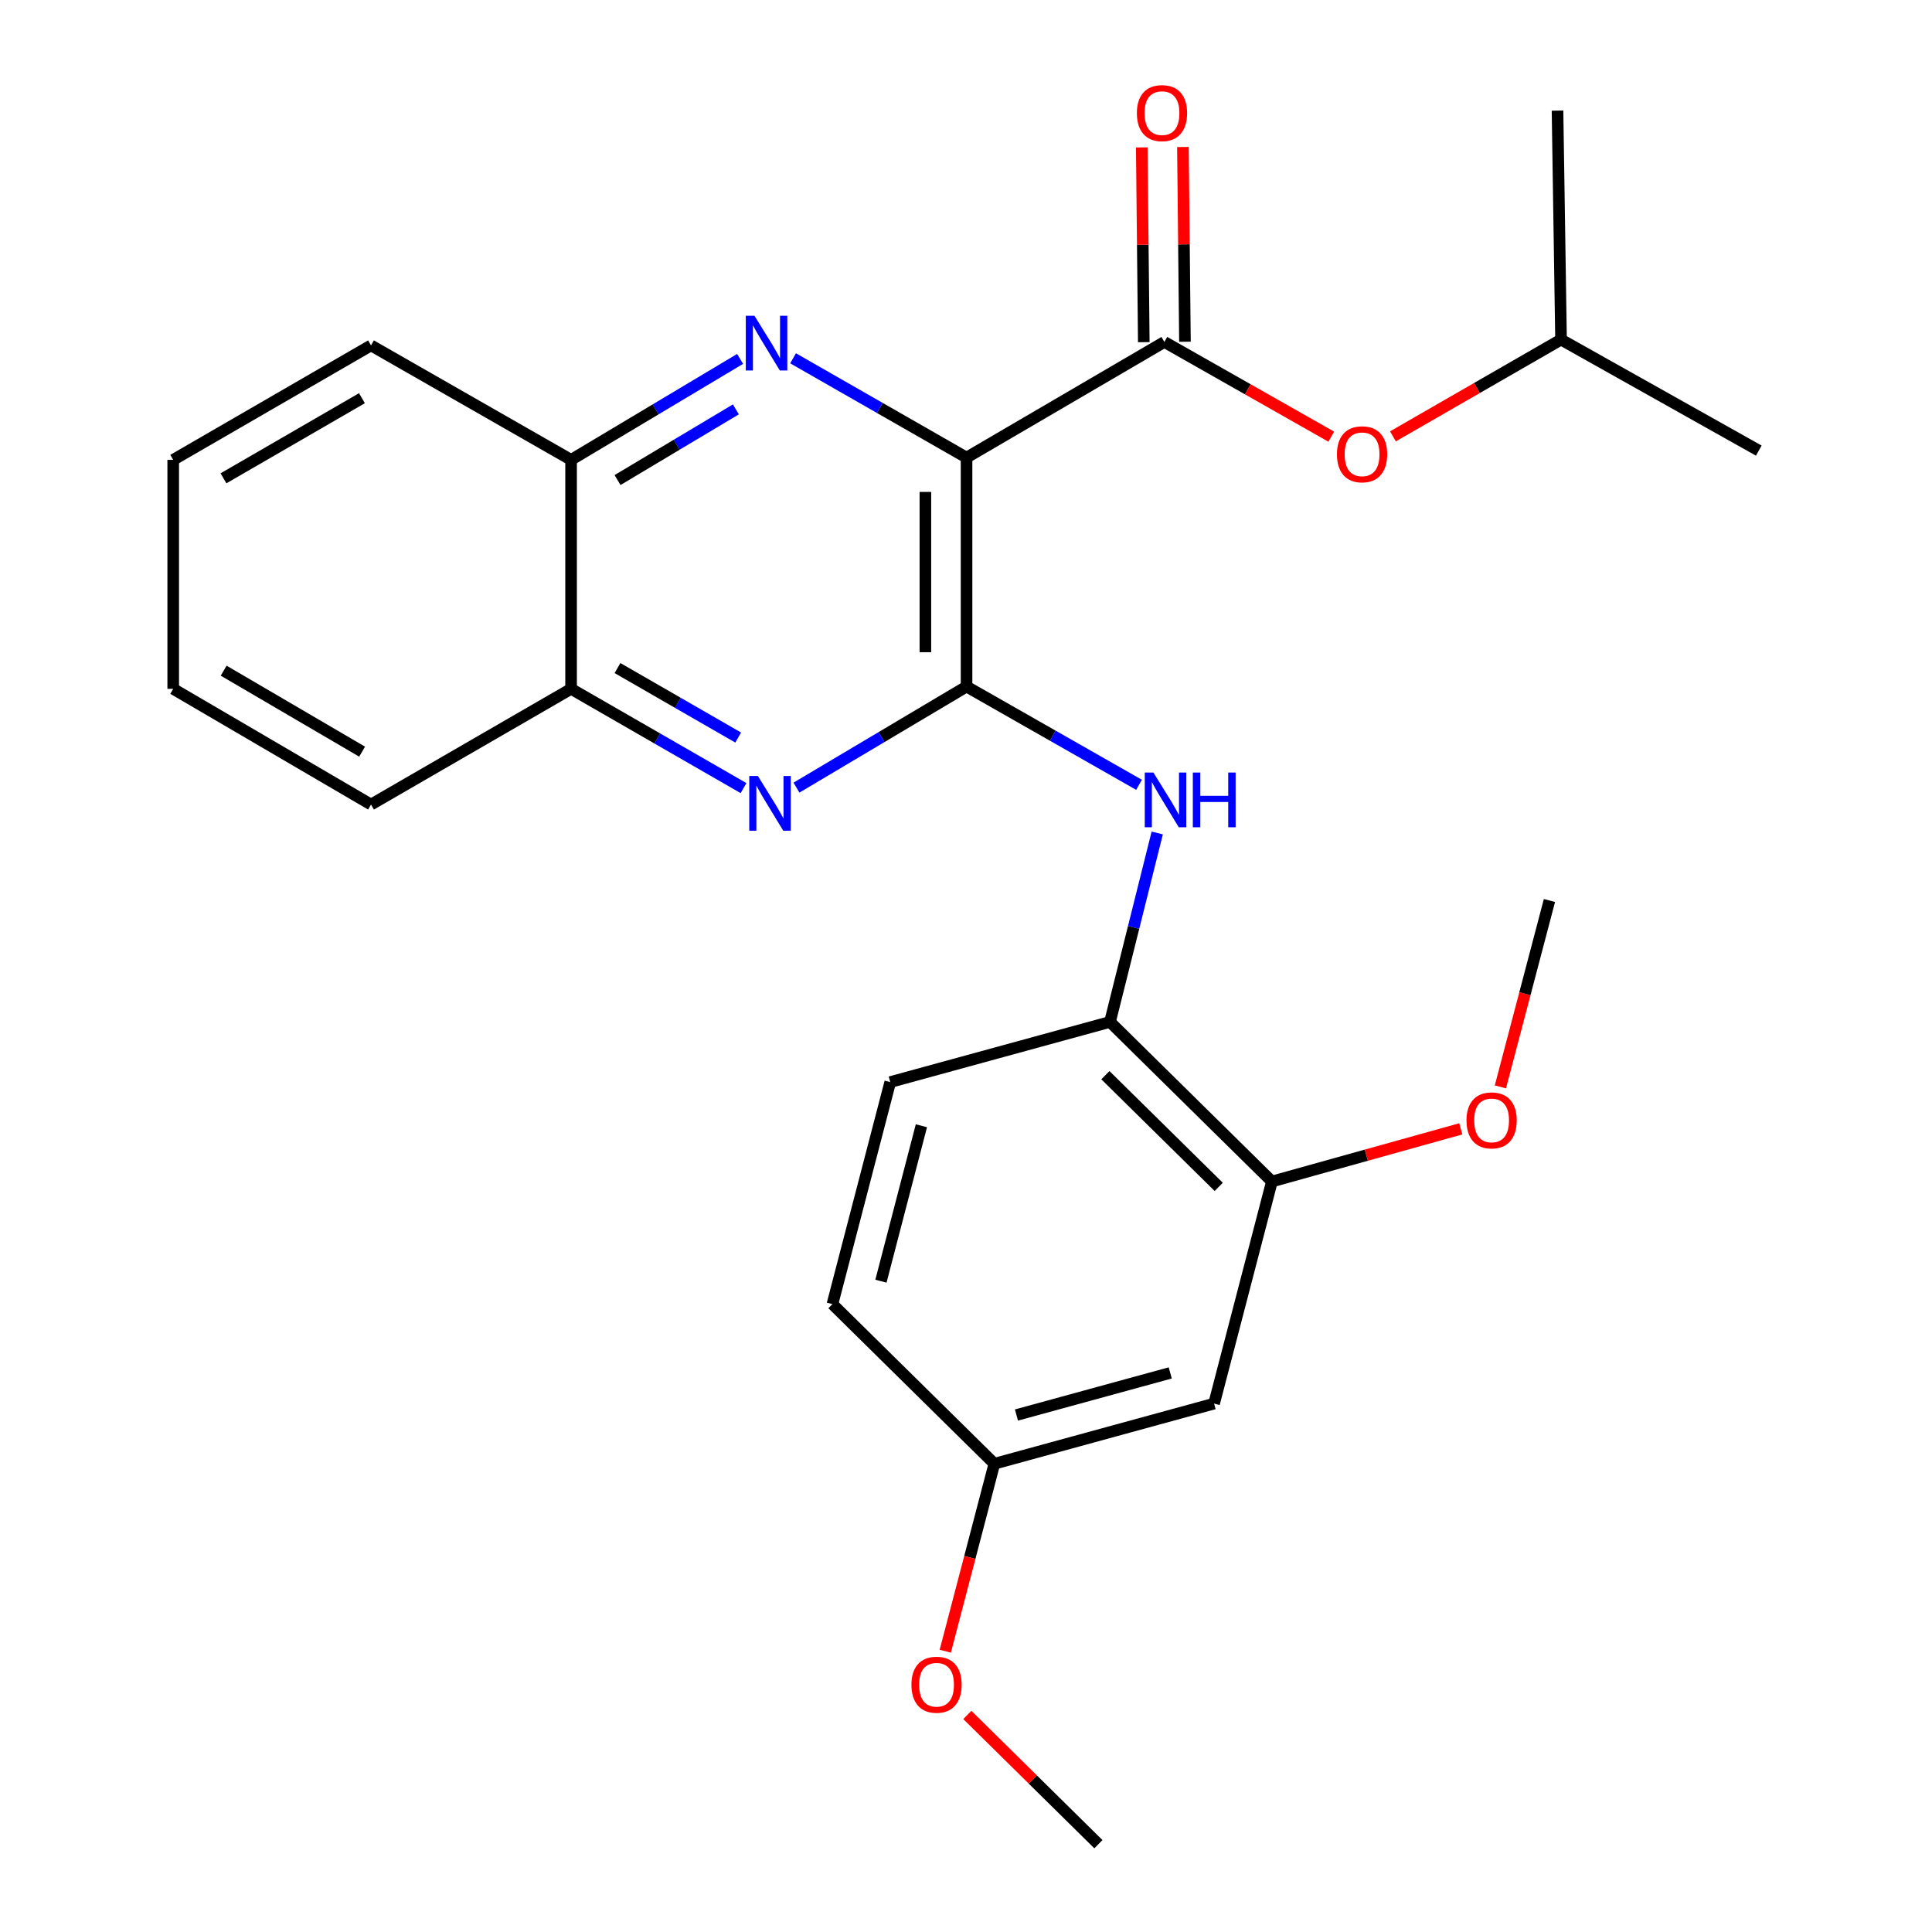 <?xml version='1.0' encoding='iso-8859-1'?>
<svg version='1.1' baseProfile='full'
              xmlns='http://www.w3.org/2000/svg'
                      xmlns:rdkit='http://www.rdkit.org/xml'
                      xmlns:xlink='http://www.w3.org/1999/xlink'
                  xml:space='preserve'
width='1000px' height='1000px' viewBox='0 0 1000 1000'>
<!-- END OF HEADER -->
<rect style='opacity:1.0;fill:#FFFFFF;stroke:none' width='1000' height='1000' x='0' y='0'> </rect>
<path class='bond-0' d='M 500.284,236.847 L 500.284,355.359' style='fill:none;fill-rule:evenodd;stroke:#000000;stroke-width:6px;stroke-linecap:butt;stroke-linejoin:miter;stroke-opacity:1' />
<path class='bond-0' d='M 478.98,254.624 L 478.98,337.582' style='fill:none;fill-rule:evenodd;stroke:#000000;stroke-width:6px;stroke-linecap:butt;stroke-linejoin:miter;stroke-opacity:1' />
<path class='bond-1' d='M 500.284,236.847 L 455.387,211.149' style='fill:none;fill-rule:evenodd;stroke:#000000;stroke-width:6px;stroke-linecap:butt;stroke-linejoin:miter;stroke-opacity:1' />
<path class='bond-1' d='M 455.387,211.149 L 410.49,185.452' style='fill:none;fill-rule:evenodd;stroke:#0000FF;stroke-width:6px;stroke-linecap:butt;stroke-linejoin:miter;stroke-opacity:1' />
<path class='bond-2' d='M 500.284,236.847 L 602.675,176.994' style='fill:none;fill-rule:evenodd;stroke:#000000;stroke-width:6px;stroke-linecap:butt;stroke-linejoin:miter;stroke-opacity:1' />
<path class='bond-3' d='M 500.284,355.359 L 456.269,381.517' style='fill:none;fill-rule:evenodd;stroke:#000000;stroke-width:6px;stroke-linecap:butt;stroke-linejoin:miter;stroke-opacity:1' />
<path class='bond-3' d='M 456.269,381.517 L 412.254,407.675' style='fill:none;fill-rule:evenodd;stroke:#0000FF;stroke-width:6px;stroke-linecap:butt;stroke-linejoin:miter;stroke-opacity:1' />
<path class='bond-4' d='M 500.284,355.359 L 544.924,380.791' style='fill:none;fill-rule:evenodd;stroke:#000000;stroke-width:6px;stroke-linecap:butt;stroke-linejoin:miter;stroke-opacity:1' />
<path class='bond-4' d='M 544.924,380.791 L 589.564,406.222' style='fill:none;fill-rule:evenodd;stroke:#0000FF;stroke-width:6px;stroke-linecap:butt;stroke-linejoin:miter;stroke-opacity:1' />
<path class='bond-6' d='M 383.082,185.771 L 339.339,211.895' style='fill:none;fill-rule:evenodd;stroke:#0000FF;stroke-width:6px;stroke-linecap:butt;stroke-linejoin:miter;stroke-opacity:1' />
<path class='bond-6' d='M 339.339,211.895 L 295.596,238.019' style='fill:none;fill-rule:evenodd;stroke:#000000;stroke-width:6px;stroke-linecap:butt;stroke-linejoin:miter;stroke-opacity:1' />
<path class='bond-6' d='M 380.883,211.899 L 350.263,230.186' style='fill:none;fill-rule:evenodd;stroke:#0000FF;stroke-width:6px;stroke-linecap:butt;stroke-linejoin:miter;stroke-opacity:1' />
<path class='bond-6' d='M 350.263,230.186 L 319.643,248.473' style='fill:none;fill-rule:evenodd;stroke:#000000;stroke-width:6px;stroke-linecap:butt;stroke-linejoin:miter;stroke-opacity:1' />
<path class='bond-9' d='M 602.675,176.994 L 645.871,201.504' style='fill:none;fill-rule:evenodd;stroke:#000000;stroke-width:6px;stroke-linecap:butt;stroke-linejoin:miter;stroke-opacity:1' />
<path class='bond-9' d='M 645.871,201.504 L 689.066,226.015' style='fill:none;fill-rule:evenodd;stroke:#FF0000;stroke-width:6px;stroke-linecap:butt;stroke-linejoin:miter;stroke-opacity:1' />
<path class='bond-11' d='M 613.327,176.883 L 612.804,126.483' style='fill:none;fill-rule:evenodd;stroke:#000000;stroke-width:6px;stroke-linecap:butt;stroke-linejoin:miter;stroke-opacity:1' />
<path class='bond-11' d='M 612.804,126.483 L 612.28,76.083' style='fill:none;fill-rule:evenodd;stroke:#FF0000;stroke-width:6px;stroke-linecap:butt;stroke-linejoin:miter;stroke-opacity:1' />
<path class='bond-11' d='M 592.024,177.104 L 591.5,126.704' style='fill:none;fill-rule:evenodd;stroke:#000000;stroke-width:6px;stroke-linecap:butt;stroke-linejoin:miter;stroke-opacity:1' />
<path class='bond-11' d='M 591.5,126.704 L 590.977,76.304' style='fill:none;fill-rule:evenodd;stroke:#FF0000;stroke-width:6px;stroke-linecap:butt;stroke-linejoin:miter;stroke-opacity:1' />
<path class='bond-26' d='M 384.845,407.923 L 340.221,382.233' style='fill:none;fill-rule:evenodd;stroke:#0000FF;stroke-width:6px;stroke-linecap:butt;stroke-linejoin:miter;stroke-opacity:1' />
<path class='bond-26' d='M 340.221,382.233 L 295.596,356.543' style='fill:none;fill-rule:evenodd;stroke:#000000;stroke-width:6px;stroke-linecap:butt;stroke-linejoin:miter;stroke-opacity:1' />
<path class='bond-26' d='M 382.087,381.753 L 350.85,363.77' style='fill:none;fill-rule:evenodd;stroke:#0000FF;stroke-width:6px;stroke-linecap:butt;stroke-linejoin:miter;stroke-opacity:1' />
<path class='bond-26' d='M 350.85,363.77 L 319.613,345.786' style='fill:none;fill-rule:evenodd;stroke:#000000;stroke-width:6px;stroke-linecap:butt;stroke-linejoin:miter;stroke-opacity:1' />
<path class='bond-5' d='M 598.986,431.15 L 586.758,480.046' style='fill:none;fill-rule:evenodd;stroke:#0000FF;stroke-width:6px;stroke-linecap:butt;stroke-linejoin:miter;stroke-opacity:1' />
<path class='bond-5' d='M 586.758,480.046 L 574.53,528.943' style='fill:none;fill-rule:evenodd;stroke:#000000;stroke-width:6px;stroke-linecap:butt;stroke-linejoin:miter;stroke-opacity:1' />
<path class='bond-7' d='M 574.53,528.943 L 658.339,611.545' style='fill:none;fill-rule:evenodd;stroke:#000000;stroke-width:6px;stroke-linecap:butt;stroke-linejoin:miter;stroke-opacity:1' />
<path class='bond-7' d='M 572.146,556.506 L 630.813,614.328' style='fill:none;fill-rule:evenodd;stroke:#000000;stroke-width:6px;stroke-linecap:butt;stroke-linejoin:miter;stroke-opacity:1' />
<path class='bond-12' d='M 574.53,528.943 L 460.788,560.083' style='fill:none;fill-rule:evenodd;stroke:#000000;stroke-width:6px;stroke-linecap:butt;stroke-linejoin:miter;stroke-opacity:1' />
<path class='bond-8' d='M 295.596,238.019 L 295.596,356.543' style='fill:none;fill-rule:evenodd;stroke:#000000;stroke-width:6px;stroke-linecap:butt;stroke-linejoin:miter;stroke-opacity:1' />
<path class='bond-18' d='M 295.596,238.019 L 192.033,178.781' style='fill:none;fill-rule:evenodd;stroke:#000000;stroke-width:6px;stroke-linecap:butt;stroke-linejoin:miter;stroke-opacity:1' />
<path class='bond-10' d='M 658.339,611.545 L 628.406,726.494' style='fill:none;fill-rule:evenodd;stroke:#000000;stroke-width:6px;stroke-linecap:butt;stroke-linejoin:miter;stroke-opacity:1' />
<path class='bond-15' d='M 658.339,611.545 L 707.222,597.914' style='fill:none;fill-rule:evenodd;stroke:#000000;stroke-width:6px;stroke-linecap:butt;stroke-linejoin:miter;stroke-opacity:1' />
<path class='bond-15' d='M 707.222,597.914 L 756.106,584.284' style='fill:none;fill-rule:evenodd;stroke:#FF0000;stroke-width:6px;stroke-linecap:butt;stroke-linejoin:miter;stroke-opacity:1' />
<path class='bond-19' d='M 295.596,356.543 L 192.033,416.432' style='fill:none;fill-rule:evenodd;stroke:#000000;stroke-width:6px;stroke-linecap:butt;stroke-linejoin:miter;stroke-opacity:1' />
<path class='bond-17' d='M 720.978,225.866 L 764.484,200.82' style='fill:none;fill-rule:evenodd;stroke:#FF0000;stroke-width:6px;stroke-linecap:butt;stroke-linejoin:miter;stroke-opacity:1' />
<path class='bond-17' d='M 764.484,200.82 L 807.991,175.775' style='fill:none;fill-rule:evenodd;stroke:#000000;stroke-width:6px;stroke-linecap:butt;stroke-linejoin:miter;stroke-opacity:1' />
<path class='bond-28' d='M 628.406,726.494 L 514.676,757.634' style='fill:none;fill-rule:evenodd;stroke:#000000;stroke-width:6px;stroke-linecap:butt;stroke-linejoin:miter;stroke-opacity:1' />
<path class='bond-28' d='M 605.721,710.617 L 526.11,732.414' style='fill:none;fill-rule:evenodd;stroke:#000000;stroke-width:6px;stroke-linecap:butt;stroke-linejoin:miter;stroke-opacity:1' />
<path class='bond-14' d='M 460.788,560.083 L 430.867,675.008' style='fill:none;fill-rule:evenodd;stroke:#000000;stroke-width:6px;stroke-linecap:butt;stroke-linejoin:miter;stroke-opacity:1' />
<path class='bond-14' d='M 476.917,582.689 L 455.972,663.137' style='fill:none;fill-rule:evenodd;stroke:#000000;stroke-width:6px;stroke-linecap:butt;stroke-linejoin:miter;stroke-opacity:1' />
<path class='bond-13' d='M 514.676,757.634 L 430.867,675.008' style='fill:none;fill-rule:evenodd;stroke:#000000;stroke-width:6px;stroke-linecap:butt;stroke-linejoin:miter;stroke-opacity:1' />
<path class='bond-16' d='M 514.676,757.634 L 501.977,806.146' style='fill:none;fill-rule:evenodd;stroke:#000000;stroke-width:6px;stroke-linecap:butt;stroke-linejoin:miter;stroke-opacity:1' />
<path class='bond-16' d='M 501.977,806.146 L 489.277,854.658' style='fill:none;fill-rule:evenodd;stroke:#FF0000;stroke-width:6px;stroke-linecap:butt;stroke-linejoin:miter;stroke-opacity:1' />
<path class='bond-20' d='M 776.6,562.576 L 789.295,514.335' style='fill:none;fill-rule:evenodd;stroke:#FF0000;stroke-width:6px;stroke-linecap:butt;stroke-linejoin:miter;stroke-opacity:1' />
<path class='bond-20' d='M 789.295,514.335 L 801.99,466.095' style='fill:none;fill-rule:evenodd;stroke:#000000;stroke-width:6px;stroke-linecap:butt;stroke-linejoin:miter;stroke-opacity:1' />
<path class='bond-21' d='M 500.697,887.652 L 534.613,921.099' style='fill:none;fill-rule:evenodd;stroke:#FF0000;stroke-width:6px;stroke-linecap:butt;stroke-linejoin:miter;stroke-opacity:1' />
<path class='bond-21' d='M 534.613,921.099 L 568.529,954.545' style='fill:none;fill-rule:evenodd;stroke:#000000;stroke-width:6px;stroke-linecap:butt;stroke-linejoin:miter;stroke-opacity:1' />
<path class='bond-22' d='M 807.991,175.775 L 806.168,57.251' style='fill:none;fill-rule:evenodd;stroke:#000000;stroke-width:6px;stroke-linecap:butt;stroke-linejoin:miter;stroke-opacity:1' />
<path class='bond-23' d='M 807.991,175.775 L 910.347,233.237' style='fill:none;fill-rule:evenodd;stroke:#000000;stroke-width:6px;stroke-linecap:butt;stroke-linejoin:miter;stroke-opacity:1' />
<path class='bond-25' d='M 192.033,178.781 L 89.653,238.019' style='fill:none;fill-rule:evenodd;stroke:#000000;stroke-width:6px;stroke-linecap:butt;stroke-linejoin:miter;stroke-opacity:1' />
<path class='bond-25' d='M 187.346,206.107 L 115.68,247.573' style='fill:none;fill-rule:evenodd;stroke:#000000;stroke-width:6px;stroke-linecap:butt;stroke-linejoin:miter;stroke-opacity:1' />
<path class='bond-27' d='M 192.033,416.432 L 89.653,356.543' style='fill:none;fill-rule:evenodd;stroke:#000000;stroke-width:6px;stroke-linecap:butt;stroke-linejoin:miter;stroke-opacity:1' />
<path class='bond-27' d='M 187.433,389.059 L 115.768,347.137' style='fill:none;fill-rule:evenodd;stroke:#000000;stroke-width:6px;stroke-linecap:butt;stroke-linejoin:miter;stroke-opacity:1' />
<path class='bond-24' d='M 89.653,356.543 L 89.653,238.019' style='fill:none;fill-rule:evenodd;stroke:#000000;stroke-width:6px;stroke-linecap:butt;stroke-linejoin:miter;stroke-opacity:1' />
<path  class='atom-2' d='M 390.508 163.437
L 399.788 178.437
Q 400.708 179.917, 402.188 182.597
Q 403.668 185.277, 403.748 185.437
L 403.748 163.437
L 407.508 163.437
L 407.508 191.757
L 403.628 191.757
L 393.668 175.357
Q 392.508 173.437, 391.268 171.237
Q 390.068 169.037, 389.708 168.357
L 389.708 191.757
L 386.028 191.757
L 386.028 163.437
L 390.508 163.437
' fill='#0000FF'/>
<path  class='atom-4' d='M 392.296 401.656
L 401.576 416.656
Q 402.496 418.136, 403.976 420.816
Q 405.456 423.496, 405.536 423.656
L 405.536 401.656
L 409.296 401.656
L 409.296 429.976
L 405.416 429.976
L 395.456 413.576
Q 394.296 411.656, 393.056 409.456
Q 391.856 407.256, 391.496 406.576
L 391.496 429.976
L 387.816 429.976
L 387.816 401.656
L 392.296 401.656
' fill='#0000FF'/>
<path  class='atom-5' d='M 597.007 399.869
L 606.287 414.869
Q 607.207 416.349, 608.687 419.029
Q 610.167 421.709, 610.247 421.869
L 610.247 399.869
L 614.007 399.869
L 614.007 428.189
L 610.127 428.189
L 600.167 411.789
Q 599.007 409.869, 597.767 407.669
Q 596.567 405.469, 596.207 404.789
L 596.207 428.189
L 592.527 428.189
L 592.527 399.869
L 597.007 399.869
' fill='#0000FF'/>
<path  class='atom-5' d='M 617.407 399.869
L 621.247 399.869
L 621.247 411.909
L 635.727 411.909
L 635.727 399.869
L 639.567 399.869
L 639.567 428.189
L 635.727 428.189
L 635.727 415.109
L 621.247 415.109
L 621.247 428.189
L 617.407 428.189
L 617.407 399.869
' fill='#0000FF'/>
<path  class='atom-10' d='M 692.008 235.14
Q 692.008 228.34, 695.368 224.54
Q 698.728 220.74, 705.008 220.74
Q 711.288 220.74, 714.648 224.54
Q 718.008 228.34, 718.008 235.14
Q 718.008 242.02, 714.608 245.94
Q 711.208 249.82, 705.008 249.82
Q 698.768 249.82, 695.368 245.94
Q 692.008 242.06, 692.008 235.14
M 705.008 246.62
Q 709.328 246.62, 711.648 243.74
Q 714.008 240.82, 714.008 235.14
Q 714.008 229.58, 711.648 226.78
Q 709.328 223.94, 705.008 223.94
Q 700.688 223.94, 698.328 226.74
Q 696.008 229.54, 696.008 235.14
Q 696.008 240.86, 698.328 243.74
Q 700.688 246.62, 705.008 246.62
' fill='#FF0000'/>
<path  class='atom-12' d='M 588.444 58.55
Q 588.444 51.75, 591.804 47.95
Q 595.164 44.15, 601.444 44.15
Q 607.724 44.15, 611.084 47.95
Q 614.444 51.75, 614.444 58.55
Q 614.444 65.43, 611.044 69.35
Q 607.644 73.23, 601.444 73.23
Q 595.204 73.23, 591.804 69.35
Q 588.444 65.47, 588.444 58.55
M 601.444 70.03
Q 605.764 70.03, 608.084 67.15
Q 610.444 64.23, 610.444 58.55
Q 610.444 52.99, 608.084 50.19
Q 605.764 47.35, 601.444 47.35
Q 597.124 47.35, 594.764 50.15
Q 592.444 52.95, 592.444 58.55
Q 592.444 64.27, 594.764 67.15
Q 597.124 70.03, 601.444 70.03
' fill='#FF0000'/>
<path  class='atom-16' d='M 759.057 579.916
Q 759.057 573.116, 762.417 569.316
Q 765.777 565.516, 772.057 565.516
Q 778.337 565.516, 781.697 569.316
Q 785.057 573.116, 785.057 579.916
Q 785.057 586.796, 781.657 590.716
Q 778.257 594.596, 772.057 594.596
Q 765.817 594.596, 762.417 590.716
Q 759.057 586.836, 759.057 579.916
M 772.057 591.396
Q 776.377 591.396, 778.697 588.516
Q 781.057 585.596, 781.057 579.916
Q 781.057 574.356, 778.697 571.556
Q 776.377 568.716, 772.057 568.716
Q 767.737 568.716, 765.377 571.516
Q 763.057 574.316, 763.057 579.916
Q 763.057 585.636, 765.377 588.516
Q 767.737 591.396, 772.057 591.396
' fill='#FF0000'/>
<path  class='atom-17' d='M 471.756 872.012
Q 471.756 865.212, 475.116 861.412
Q 478.476 857.612, 484.756 857.612
Q 491.036 857.612, 494.396 861.412
Q 497.756 865.212, 497.756 872.012
Q 497.756 878.892, 494.356 882.812
Q 490.956 886.692, 484.756 886.692
Q 478.516 886.692, 475.116 882.812
Q 471.756 878.932, 471.756 872.012
M 484.756 883.492
Q 489.076 883.492, 491.396 880.612
Q 493.756 877.692, 493.756 872.012
Q 493.756 866.452, 491.396 863.652
Q 489.076 860.812, 484.756 860.812
Q 480.436 860.812, 478.076 863.612
Q 475.756 866.412, 475.756 872.012
Q 475.756 877.732, 478.076 880.612
Q 480.436 883.492, 484.756 883.492
' fill='#FF0000'/>
</svg>
